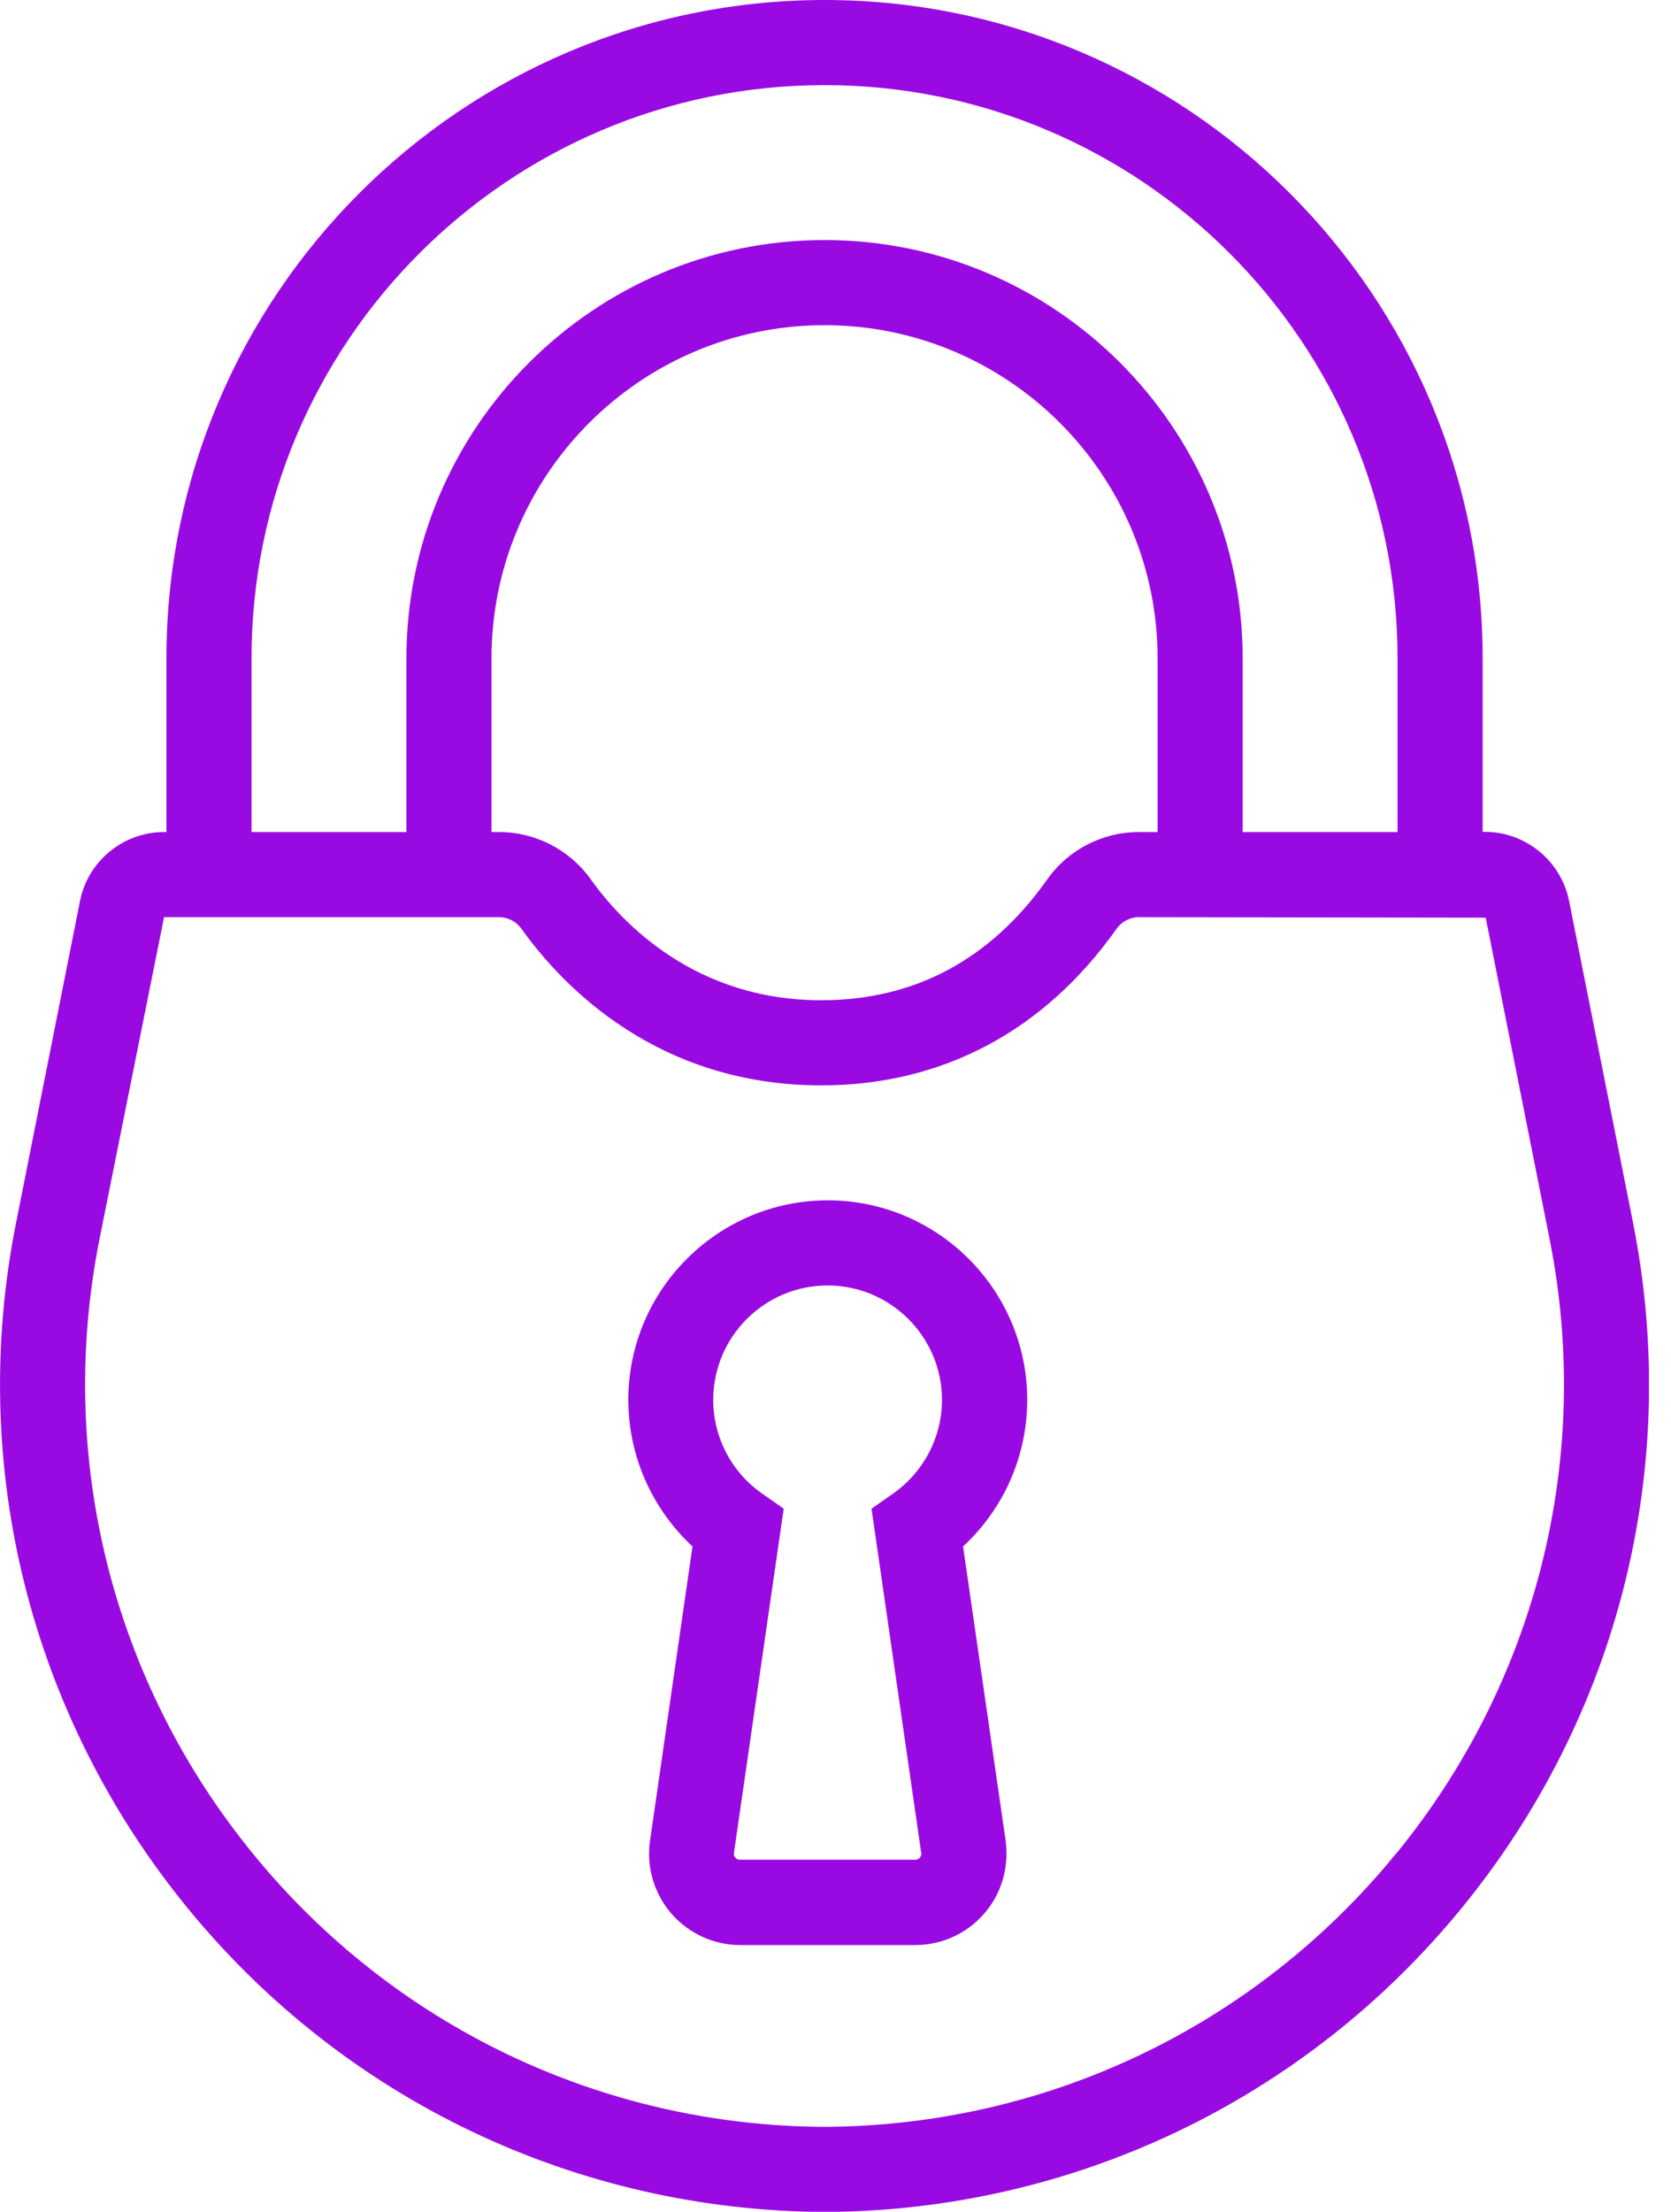 <svg width="65" height="86" viewBox="0 0 65 86" fill="none" xmlns="http://www.w3.org/2000/svg">
<g clip-path="url(#clip0_6861_6019)">
<path d="M63.525 47.551L61.036 35.033C60.725 33.477 59.348 32.345 57.766 32.345H57.673V25.593C57.673 11.486 46.188 0 32.074 0C17.96 0 6.474 11.486 6.474 25.599V32.352H6.382C4.793 32.352 3.416 33.484 3.111 35.039L0.622 47.558C-1.258 57.005 1.178 66.716 7.302 74.197C13.405 81.657 22.429 85.96 32.094 86.007C41.726 85.96 50.749 81.657 56.852 74.197C62.976 66.716 65.405 57.005 63.525 47.558V47.551ZM9.784 25.599C9.784 13.306 19.781 3.31 32.074 3.31C44.367 3.31 54.363 13.306 54.363 25.599V32.352H48.339V25.599C48.339 16.629 41.044 9.334 32.074 9.334C23.104 9.334 15.809 16.629 15.809 25.599V32.352H9.784V25.599ZM45.029 32.352H44.301C42.884 32.352 41.547 33.04 40.733 34.199C38.528 37.31 35.576 38.892 31.948 38.892C27.076 38.892 24.229 35.94 22.971 34.179C22.151 33.034 20.82 32.352 19.416 32.352H19.119V25.599C19.119 18.456 24.931 12.644 32.074 12.644C39.217 12.644 45.029 18.456 45.029 25.599V32.352ZM54.284 72.098C48.809 78.791 40.713 82.657 32.067 82.697C23.428 82.657 15.332 78.797 9.857 72.098C4.363 65.385 2.185 56.673 3.866 48.2L6.382 35.662H19.41C19.754 35.662 20.078 35.827 20.277 36.105C21.906 38.383 25.593 42.202 31.948 42.202C36.642 42.202 40.614 40.097 43.434 36.112C43.632 35.834 43.957 35.662 44.301 35.662L57.792 35.682L60.282 48.2C61.963 56.673 59.785 65.385 54.291 72.098H54.284Z" fill="#990AE3"/>
<path d="M32.2 46.672C27.923 46.672 24.441 50.154 24.441 54.431C24.441 56.608 25.361 58.667 26.937 60.13L25.275 71.642C25.149 72.649 25.467 73.668 26.136 74.429C26.811 75.191 27.777 75.628 28.79 75.628H35.609C36.622 75.628 37.595 75.191 38.263 74.429C38.939 73.668 39.25 72.655 39.124 71.609L37.462 60.13C39.045 58.667 39.958 56.608 39.958 54.431C39.958 50.154 36.476 46.672 32.2 46.672ZM35.84 72.046C35.847 72.112 35.827 72.179 35.781 72.232C35.735 72.284 35.668 72.311 35.602 72.311H28.784C28.717 72.311 28.651 72.284 28.605 72.232C28.558 72.179 28.539 72.112 28.545 72.079L30.485 58.661L29.651 58.078C28.453 57.244 27.744 55.88 27.744 54.431C27.744 51.974 29.744 49.982 32.193 49.982C34.642 49.982 36.642 51.981 36.642 54.431C36.642 55.88 35.927 57.244 34.735 58.078L33.901 58.661L35.834 72.046H35.84Z" fill="#990AE3"/>
</g>
<defs>
<clipPath id="clip0_6861_6019">
<rect width="64.141" height="86" fill="white"/>
</clipPath>
</defs>
</svg>
